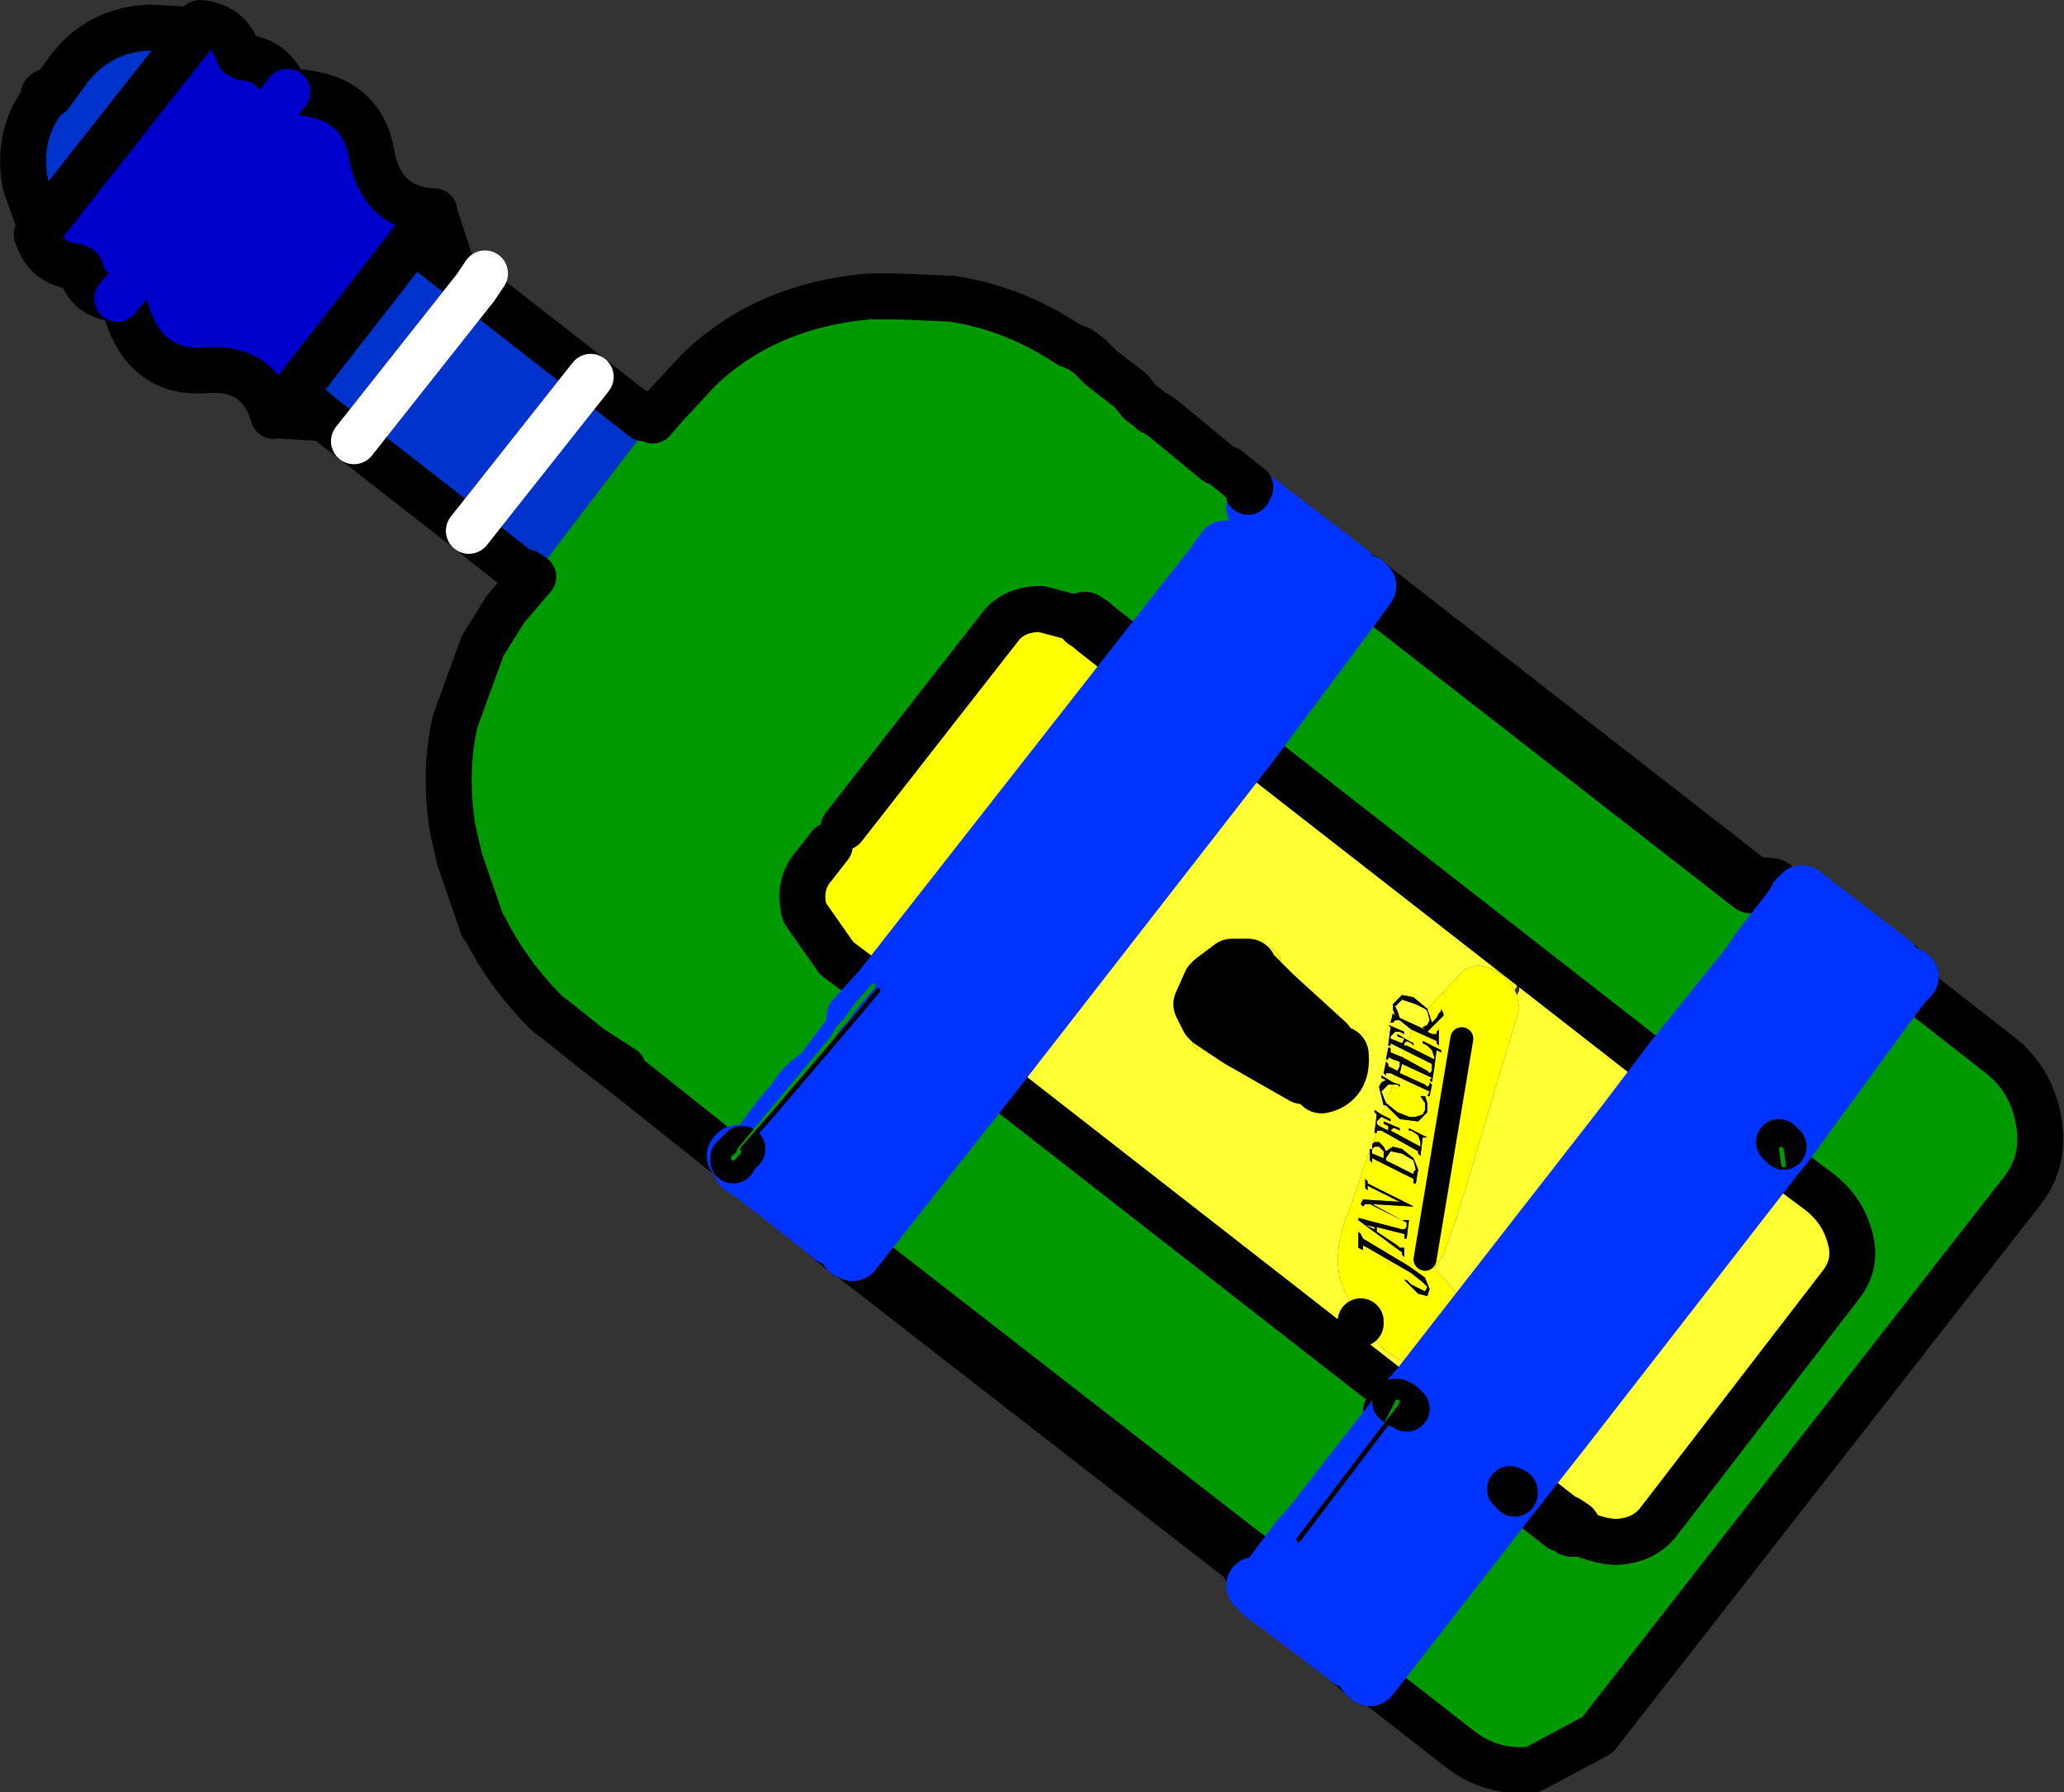 <?xml version="1.0" encoding="UTF-8" standalone="no"?>
<svg xmlns:xlink="http://www.w3.org/1999/xlink" height="39.0px" width="44.9px" xmlns="http://www.w3.org/2000/svg">
  <rect width="100%" height="100%" fill="#333333" stroke="none"/>
  <g transform="matrix(1.0, 0.0, 0.0, 1.0, 0.5, 0.5)">
    <path d="M40.6 20.55 L40.7 20.65 40.9 20.8 40.95 20.85 43.0 22.45 Q43.7 23.0 43.85 23.9 44.0 24.75 43.5 25.4 L34.25 37.25 32.85 38.0 Q31.95 38.1 31.25 37.55 L27.15 34.35 26.8 34.0 26.35 33.2 18.05 26.75 21.05 22.95 29.9 29.85 29.65 30.2 29.7 30.2 29.85 30.0 29.9 30.0 30.0 30.05 30.0 30.1 29.85 30.35 29.9 30.4 30.1 30.15 30.5 30.45 27.4 34.45 27.35 34.45 28.8 35.55 28.85 35.6 29.45 34.85 29.65 34.6 29.8 34.4 30.85 33.05 31.75 31.95 31.8 31.85 32.15 32.1 32.35 31.9 32.45 31.95 32.45 32.0 33.55 30.55 38.25 24.5 38.3 24.45 40.75 21.1 40.95 20.85 40.75 21.1 38.3 24.45 38.25 24.4 38.2 24.35 37.95 24.15 40.7 20.65 37.95 24.15 31.8 31.85 32.0 31.55 37.45 24.6 40.6 20.55 M17.95 26.7 L17.6 26.4 20.6 22.6 20.95 22.85 17.95 26.7 M16.15 25.25 L15.75 24.95 17.35 22.9 17.75 23.2 16.2 25.15 16.15 25.25 M16.35 23.7 L15.65 24.5 15.6 24.5 17.6 22.1 15.6 24.5 15.55 24.6 15.5 24.65 15.45 24.7 15.45 24.75 13.0 22.8 13.05 22.75 12.35 22.3 12.1 22.1 11.6 21.7 11.4 21.55 Q10.55 20.7 10.05 19.7 L10.0 19.65 9.5 18.2 9.35 17.55 Q9.15 16.3 9.4 15.2 L10.0 13.55 10.5 12.75 11.1 12.05 13.7 8.65 14.0 8.3 14.05 8.25 14.7 7.55 Q16.15 6.15 18.4 5.95 L19.05 5.95 20.2 6.0 Q21.55 6.2 22.75 7.0 L23.0 7.1 23.2 7.25 23.45 7.5 24.1 8.0 24.3 8.25 24.45 8.35 24.5 8.4 24.55 8.45 24.65 8.5 24.8 8.6 24.95 8.75 25.95 9.55 26.2 9.7 26.65 10.2 26.7 10.35 26.75 10.4 26.75 10.5 26.8 10.6 26.8 10.55 26.9 10.5 26.9 10.45 27.35 10.8 24.7 14.25 24.3 13.95 24.95 13.0 24.8 13.2 24.25 13.9 24.0 13.7 23.3 13.15 23.25 13.1 23.1 13.0 22.15 12.75 Q21.55 12.75 21.25 13.15 L17.85 17.5 17.6 17.85 17.55 17.9 17.2 18.35 Q16.85 18.75 17.0 19.35 L17.7 20.35 18.5 20.95 18.15 21.35 17.9 21.7 17.75 21.85 17.6 22.1 17.4 22.35 16.35 23.7 M38.3 24.85 L38.25 24.5 38.3 24.85 38.2 24.8 32.6 31.95 32.8 32.1 33.5 32.65 33.55 32.65 33.7 32.75 Q34.1 33.0 34.6 33.05 35.2 33.05 35.55 32.65 L39.55 27.45 Q39.9 27.0 39.75 26.45 39.6 25.85 39.1 25.45 L38.3 24.85 M40.9 20.8 L38.2 24.35 40.9 20.8 M28.85 11.95 L28.95 12.05 29.2 12.2 26.5 15.65 26.2 15.4 28.85 11.95 M29.25 12.25 L37.6 18.75 38.05 18.8 38.45 18.95 38.5 18.85 38.55 18.9 38.6 19.05 38.7 19.0 38.7 18.95 39.15 19.3 38.7 19.9 36.35 22.9 35.95 22.6 35.9 22.55 35.75 22.45 35.55 22.7 35.5 22.65 26.65 15.75 29.0 12.6 29.25 12.25 M40.75 21.1 L38.25 24.4 40.75 21.1 M26.15 11.45 L26.0 11.65 25.9 11.8 24.95 13.0 25.9 11.8 26.0 11.65 26.15 11.45 M30.05 30.1 L30.1 30.0 30.4 29.65 30.45 29.7 30.15 30.05 30.1 30.15 30.05 30.1 M37.0 21.2 L36.65 21.65 35.95 22.6 36.65 21.65 37.0 21.2 35.9 22.55 37.55 20.5 37.65 20.35 37.75 20.2 38.6 19.1 38.6 19.05 38.6 19.1 37.75 20.2 37.65 20.35 37.55 20.5 35.9 22.55 37.0 21.2 37.55 20.5 37.0 21.2 M36.65 21.65 L35.95 22.6 36.65 21.65 M29.3 36.0 L32.45 31.95 29.3 36.0 29.25 35.95 29.2 35.9 28.85 35.6 29.2 35.9 29.25 35.95 29.3 36.0 M29.1 28.3 L29.1 28.25 29.1 28.3 M30.1 30.0 L30.15 30.05 30.1 30.0 M27.35 34.45 L27.0 34.2 29.9 30.4 27.0 34.2 27.35 34.45 M29.65 30.5 L29.9 30.0 29.65 30.5 30.0 30.05 29.65 30.5 27.75 33.0 29.65 30.5 M27.75 33.0 L27.15 33.8 27.75 33.0 28.1 32.6 28.6 31.95 29.85 30.35 28.6 31.95 28.1 32.6 27.75 33.0 M27.15 33.8 L26.35 33.2 27.15 33.8 26.9 34.1 27.0 34.2 26.9 34.1 27.15 33.8 M32.15 32.1 L29.2 35.9 32.15 32.1 M29.25 35.95 L32.35 31.9 29.25 35.95 M26.8 34.0 L26.9 34.1 26.8 34.0" fill="#009900" fill-rule="evenodd" stroke="none"/>
    <path d="M17.6 26.4 L17.55 26.35 16.15 25.25 16.2 25.15 17.75 23.2 24.7 14.25 27.35 10.8 28.85 11.95 26.2 15.4 20.6 22.6 17.6 26.4 M39.15 19.3 L40.65 20.45 40.6 20.55 37.45 24.6 32.0 31.55 31.8 31.85 31.75 31.95 30.85 33.05 29.8 34.4 29.65 34.6 29.45 34.85 28.85 35.6 28.8 35.55 27.35 34.45 27.4 34.45 30.5 30.45 36.35 22.9 38.7 19.9 39.15 19.3 M39.45 20.45 L29.25 33.55 39.45 20.45" fill="#0033ff" fill-rule="evenodd" stroke="none"/>
    <path d="M17.35 22.9 L18.4 21.5 18.7 21.15 19.05 20.65 23.25 15.25 24.3 13.95 24.7 14.25 17.75 23.2 17.35 22.9 M37.95 24.15 L38.2 24.35 32.7 31.4 32.35 31.9 32.15 32.1 31.8 31.85 37.95 24.15 M36.35 22.9 L30.5 30.45 30.1 30.15 30.45 29.7 30.4 29.65 34.8 24.0 35.95 22.6 36.35 22.9 M26.2 15.4 L26.5 15.65 20.95 22.85 20.6 22.6 26.2 15.4 M24.25 13.9 L18.65 21.05 18.6 21.05 18.5 20.95 17.7 20.35 17.0 19.35 Q16.85 18.75 17.2 18.35 L17.55 17.9 17.6 17.85 17.85 17.5 21.25 13.15 Q21.55 12.75 22.15 12.75 L23.1 13.0 23.25 13.1 23.3 13.15 24.0 13.7 24.25 13.9 M30.55 21.45 L31.35 20.6 31.65 20.5 Q32.25 20.6 32.45 21.05 L32.5 21.15 32.55 21.45 31.4 25.3 31.15 26.1 30.9 26.8 30.7 27.1 30.9 27.3 31.4 27.9 30.3 29.3 29.65 28.9 29.1 28.3 29.1 28.25 29.05 28.2 29.05 28.15 29.0 28.1 28.8 27.7 28.65 27.35 Q28.5 26.6 28.85 25.85 L29.3 24.5 29.3 24.6 29.3 24.75 29.35 24.8 29.35 24.75 29.35 24.7 29.45 24.75 30.25 25.15 30.25 25.25 30.3 25.25 30.35 24.95 30.25 24.7 30.0 24.5 29.8 24.45 29.65 24.55 29.6 24.45 29.5 24.35 29.4 24.35 29.35 24.4 29.45 24.15 29.45 24.1 29.55 24.1 30.35 24.55 30.35 24.6 30.4 24.65 30.45 24.25 30.5 24.25 30.55 24.25 30.15 24.05 30.15 24.1 30.2 24.1 30.35 24.2 30.4 24.35 30.4 24.45 29.75 24.1 29.8 24.05 29.85 24.05 29.95 24.1 29.95 24.05 29.6 23.9 29.6 23.95 29.7 24.0 29.7 24.1 29.5 24.0 29.55 23.8 29.65 23.85 29.75 23.9 29.75 23.85 29.55 23.75 29.65 23.55 29.95 23.85 30.35 23.9 30.55 23.7 30.55 23.5 30.5 23.35 30.4 23.35 30.5 23.5 30.5 23.65 30.45 23.75 30.3 23.8 30.15 23.8 29.9 23.7 29.65 23.5 29.8 23.1 29.9 23.1 29.95 23.15 29.95 23.1 29.8 23.05 29.85 22.9 30.6 23.25 30.55 23.35 30.6 23.35 30.65 23.1 30.6 23.05 30.6 23.1 30.55 23.15 30.5 23.1 29.95 22.85 30.0 22.65 30.65 22.95 30.6 23.0 30.65 23.05 30.7 22.75 30.65 22.75 30.65 22.8 30.6 22.85 30.55 22.8 30.0 22.5 30.05 22.35 30.65 22.65 30.65 22.75 30.7 22.75 30.75 22.35 30.85 22.4 30.85 22.35 30.45 22.15 30.45 22.2 30.55 22.25 30.65 22.35 30.7 22.5 30.7 22.55 30.1 22.25 30.1 22.15 30.2 22.2 30.25 22.25 30.25 22.2 30.15 22.15 30.2 21.9 30.75 22.15 30.75 22.2 30.8 22.25 30.8 21.95 30.8 21.9 30.75 21.95 30.75 22.0 30.65 22.0 30.55 21.95 30.8 21.7 30.9 21.6 30.9 21.55 30.85 21.45 30.85 21.5 30.8 21.55 30.75 21.65 30.65 21.75 30.55 21.45 M29.9 22.8 L29.95 22.7 29.9 22.8 M25.85 20.9 L25.65 21.35 25.8 21.65 25.85 21.7 26.1 21.7 26.5 21.35 26.75 20.9 26.7 20.65 26.65 20.55 26.3 20.55 25.9 20.85 26.65 20.2 Q27.05 20.0 27.25 20.2 L27.35 20.3 27.35 20.75 27.2 21.15 26.9 21.65 26.45 22.1 26.15 22.3 25.55 22.35 Q25.35 22.2 25.45 21.75 25.5 21.35 25.85 20.9 M25.85 21.7 L26.45 22.1 25.85 21.7 M26.7 20.65 L27.2 21.15 26.7 20.65 M30.45 27.4 L30.55 27.5 30.5 27.6 30.3 27.5 30.2 27.45 30.1 27.35 30.05 27.35 30.2 27.5 30.35 27.65 30.55 27.7 30.6 27.55 30.5 27.3 30.15 27.05 29.15 26.45 29.1 26.35 29.05 26.3 29.05 26.65 29.15 26.7 29.15 26.65 29.15 26.6 29.25 26.65 30.2 27.2 30.45 27.4 M29.25 25.3 L29.35 25.35 29.95 25.65 29.15 25.6 29.1 25.7 29.15 25.75 29.2 25.7 29.3 25.7 30.1 26.1 30.1 26.2 30.05 26.25 30.0 26.25 29.05 26.0 29.05 26.05 30.0 26.75 30.0 26.8 30.05 26.85 30.05 26.6 30.05 26.65 30.0 26.65 29.95 26.65 29.9 26.6 29.45 26.3 29.45 26.2 30.05 26.35 30.05 26.45 30.1 26.45 30.15 26.05 30.15 26.0 30.15 26.05 30.1 26.05 30.0 26.05 29.35 25.7 30.2 25.75 30.25 25.75 29.25 25.25 29.25 25.2 29.2 25.15 29.2 25.35 29.25 25.4 29.25 25.35 29.25 25.3 M31.3 22.1 L30.5 26.9 31.3 22.1" fill="#ffff00" fill-rule="evenodd" stroke="none"/>
    <path d="M18.7 21.1 L18.65 21.05 24.25 13.9 24.3 13.95 23.25 15.25 19.05 20.65 18.7 21.15 18.7 21.1 19.05 20.65 18.7 21.1 M38.3 24.45 L38.25 24.5 33.55 30.55 32.45 31.95 33.55 30.55 32.45 32.0 32.45 31.95 32.35 31.9 32.7 31.4 38.2 24.35 38.25 24.4 38.3 24.45 M38.3 24.85 L39.1 25.45 Q39.6 25.85 39.75 26.45 39.9 27.0 39.55 27.45 L35.55 32.65 Q35.2 33.05 34.6 33.05 34.1 33.0 33.7 32.75 L33.55 32.65 33.5 32.65 32.8 32.1 32.6 31.95 38.2 24.8 38.3 24.85 M20.95 22.85 L26.5 15.65 26.55 15.7 26.65 15.75 21.05 22.95 20.95 22.9 20.95 22.85 M23.25 15.25 L24.25 13.9 23.25 15.25 M30.55 21.45 L30.25 21.2 30.0 21.15 29.8 21.35 29.8 21.45 29.85 21.6 29.8 21.55 29.75 21.75 29.8 21.75 29.85 21.7 29.95 21.7 30.2 21.9 30.15 22.15 29.9 22.0 29.9 22.05 30.05 22.1 30.0 22.2 29.75 22.1 29.75 22.05 29.85 21.95 29.95 21.95 30.05 22.0 30.05 21.95 29.7 21.8 29.75 21.85 29.7 22.25 29.75 22.25 29.75 22.2 29.85 22.25 30.05 22.35 30.0 22.5 29.75 22.4 29.75 22.3 29.7 22.3 29.65 22.55 29.7 22.55 29.7 22.5 29.8 22.55 29.95 22.6 29.95 22.7 29.9 22.8 29.7 22.7 29.7 22.65 29.65 22.6 29.6 22.85 29.65 22.9 29.65 22.85 29.75 22.85 29.85 22.9 29.8 23.05 29.55 22.9 29.55 22.95 29.65 23.0 29.55 23.05 29.5 23.15 29.6 23.55 29.65 23.55 29.55 23.75 29.4 23.65 29.4 23.7 29.45 23.75 29.4 24.15 29.45 24.15 29.35 24.4 29.35 24.45 29.35 24.5 29.3 24.5 28.85 25.85 Q28.5 26.6 28.65 27.35 L28.8 27.7 29.0 28.1 28.95 28.2 29.0 28.25 29.05 28.15 29.05 28.2 29.05 28.25 29.1 28.3 29.65 28.9 30.3 29.3 31.4 27.9 30.9 27.3 30.7 27.1 30.9 26.8 31.15 26.1 31.4 25.3 32.55 21.45 32.5 21.15 32.55 21.05 32.55 21.0 32.55 20.9 32.5 20.9 32.5 20.95 32.45 21.05 Q32.25 20.6 31.65 20.5 L31.35 20.6 30.55 21.45 M29.9 21.5 L29.85 21.4 30.0 21.25 30.3 21.35 30.5 21.45 30.55 21.5 30.6 21.7 30.55 21.8 30.45 21.85 30.5 21.9 29.95 21.65 29.9 21.5 M25.9 20.85 L25.85 20.9 Q25.5 21.35 25.45 21.75 25.35 22.2 25.55 22.35 L26.15 22.3 26.45 22.1 26.9 21.65 27.2 21.15 27.35 20.75 27.35 20.3 27.25 20.2 Q27.05 20.0 26.65 20.2 L25.9 20.85 M26.45 22.1 L27.85 22.9 28.1 22.8 28.25 23.1 Q28.7 23.0 28.65 22.45 L28.4 22.45 28.35 22.2 27.2 21.15 28.35 22.2 28.4 22.45 28.65 22.45 Q28.7 23.0 28.25 23.1 L28.1 22.8 27.85 22.9 26.45 22.1 M30.1 22.25 L30.05 22.25 30.05 22.2 30.1 22.15 30.1 22.25 M29.8 23.1 L29.65 23.5 29.55 23.25 29.7 23.1 29.8 23.1 M29.45 24.1 L29.45 24.15 29.45 24.1 M29.5 24.0 L29.45 23.95 29.45 23.9 29.55 23.8 29.5 24.0 M29.35 24.6 L29.35 24.5 29.4 24.45 29.5 24.45 29.6 24.55 29.6 24.6 29.6 24.7 29.35 24.6 M29.65 24.75 L29.65 24.7 29.75 24.55 30.0 24.6 30.25 24.75 30.3 24.95 30.25 25.0 30.25 25.05 29.65 24.75 M21.05 22.95 L26.65 15.75 35.5 22.65 35.55 22.7 35.75 22.45 35.9 22.55 34.8 24.0 35.9 22.55 35.95 22.6 34.8 24.0 30.4 29.65 30.1 30.0 30.05 30.1 30.0 30.1 30.05 30.1 30.1 30.15 29.9 30.4 29.85 30.35 30.05 30.1 29.85 30.35 30.0 30.1 30.0 30.05 29.9 30.0 29.85 30.0 29.7 30.2 29.65 30.2 29.9 29.85 21.05 22.95 M30.45 29.7 L30.1 30.15 30.15 30.05 30.45 29.7 M29.2 26.15 L29.4 26.2 29.4 26.25 29.2 26.15 M30.1 30.15 L29.9 30.4 30.1 30.15" fill="#ffff33" fill-rule="evenodd" stroke="none"/>
    <path d="M30.2 21.9 L29.95 21.7 29.85 21.7 29.8 21.75 29.75 21.75 29.8 21.55 29.85 21.6 29.8 21.45 29.8 21.35 30.0 21.15 30.25 21.2 30.55 21.45 30.65 21.75 30.75 21.65 30.8 21.55 30.85 21.5 30.85 21.45 30.9 21.55 30.9 21.6 30.8 21.7 30.55 21.95 30.65 22.0 30.75 22.0 30.75 21.95 30.8 21.9 30.8 21.95 30.8 22.25 30.75 22.2 30.75 22.15 30.2 21.9 M29.3 24.5 L29.35 24.5 29.35 24.45 29.35 24.4 29.4 24.35 29.5 24.35 29.6 24.45 29.65 24.55 29.8 24.45 30.0 24.5 30.25 24.7 30.35 24.95 30.3 25.25 30.25 25.25 30.25 25.15 29.45 24.75 29.35 24.7 29.35 24.75 29.35 24.8 29.3 24.75 29.3 24.6 29.3 24.5 M29.45 24.15 L29.4 24.15 29.45 23.75 29.4 23.7 29.4 23.65 29.55 23.75 29.75 23.85 29.75 23.9 29.65 23.85 29.55 23.8 29.45 23.9 29.45 23.95 29.5 24.0 29.7 24.1 29.7 24.0 29.6 23.95 29.6 23.9 29.95 24.05 29.95 24.1 29.85 24.05 29.8 24.05 29.75 24.1 30.4 24.45 30.4 24.35 30.35 24.2 30.2 24.1 30.15 24.1 30.15 24.05 30.55 24.25 30.5 24.25 30.45 24.25 30.4 24.65 30.35 24.6 30.35 24.55 29.55 24.1 29.45 24.1 29.45 24.15 M29.65 23.55 L29.6 23.55 29.5 23.15 29.55 23.05 29.65 23.0 29.55 22.95 29.55 22.9 29.8 23.05 29.95 23.1 29.95 23.15 29.9 23.1 29.8 23.1 29.7 23.1 29.55 23.25 29.65 23.5 29.9 23.7 30.15 23.8 30.3 23.8 30.45 23.75 30.5 23.65 30.5 23.5 30.4 23.35 30.5 23.35 30.55 23.5 30.55 23.7 30.35 23.9 29.95 23.85 29.65 23.55 M29.85 22.9 L29.75 22.85 29.65 22.85 29.65 22.9 29.6 22.85 29.65 22.6 29.7 22.65 29.7 22.7 29.9 22.8 29.95 22.7 29.95 22.6 29.8 22.55 29.7 22.5 29.7 22.55 29.65 22.55 29.7 22.3 29.75 22.3 29.75 22.4 30.0 22.5 30.55 22.8 30.6 22.85 30.65 22.8 30.65 22.75 30.7 22.75 30.65 23.05 30.6 23.0 30.65 22.95 30.0 22.65 29.95 22.85 30.5 23.1 30.55 23.15 30.6 23.1 30.6 23.05 30.65 23.1 30.6 23.35 30.55 23.35 30.6 23.25 29.85 22.9 M30.05 22.35 L29.85 22.25 29.75 22.2 29.75 22.25 29.7 22.25 29.75 21.85 29.7 21.8 30.05 21.95 30.05 22.0 29.95 21.95 29.85 21.95 29.75 22.05 29.75 22.1 30.0 22.2 30.05 22.1 29.9 22.05 29.9 22.0 30.15 22.15 30.25 22.2 30.25 22.25 30.2 22.2 30.1 22.15 30.05 22.2 30.05 22.25 30.1 22.25 30.7 22.55 30.7 22.5 30.65 22.35 30.55 22.25 30.45 22.2 30.45 22.15 30.85 22.35 30.85 22.4 30.75 22.35 30.7 22.75 30.65 22.75 30.65 22.65 30.05 22.35 M29.9 21.5 L29.95 21.65 30.5 21.9 30.45 21.85 30.55 21.8 30.6 21.7 30.55 21.5 30.5 21.45 30.3 21.35 30.0 21.25 29.85 21.4 29.9 21.5 M29.35 24.6 L29.6 24.7 29.6 24.6 29.6 24.55 29.5 24.45 29.4 24.45 29.35 24.5 29.35 24.6 M29.65 24.75 L30.25 25.05 30.25 25.0 30.3 24.95 30.25 24.75 30.0 24.6 29.75 24.55 29.65 24.7 29.65 24.75 M30.45 27.4 L30.2 27.2 29.25 26.65 29.15 26.6 29.15 26.65 29.15 26.7 29.05 26.65 29.05 26.3 29.1 26.35 29.15 26.45 30.15 27.05 30.5 27.3 30.6 27.55 30.55 27.7 30.35 27.65 30.2 27.5 30.05 27.35 30.1 27.35 30.2 27.45 30.3 27.5 30.5 27.6 30.55 27.5 30.45 27.4 M29.25 25.3 L29.25 25.35 29.25 25.4 29.2 25.35 29.2 25.15 29.25 25.2 29.25 25.25 30.25 25.75 30.2 25.75 29.35 25.7 30.0 26.05 30.1 26.05 30.15 26.05 30.15 26.0 30.15 26.05 30.1 26.45 30.05 26.45 30.05 26.35 29.45 26.2 29.45 26.3 29.9 26.6 29.95 26.65 30.0 26.65 30.05 26.65 30.05 26.6 30.05 26.85 30.0 26.8 30.0 26.75 29.05 26.05 29.05 26.0 30.0 26.25 30.05 26.25 30.1 26.2 30.1 26.1 29.3 25.7 29.2 25.7 29.15 25.75 29.1 25.7 29.15 25.6 29.95 25.65 29.35 25.35 29.25 25.3 M29.2 26.15 L29.4 26.25 29.4 26.2 29.2 26.15" fill="#000000" fill-rule="evenodd" stroke="none"/>
    <path d="M25.85 20.9 L25.9 20.85 26.3 20.55 26.65 20.55 26.7 20.65 26.75 20.9 26.5 21.35 26.1 21.7 25.85 21.7 25.8 21.65 25.65 21.35 25.85 20.9" fill="#ffffff" fill-rule="evenodd" stroke="none"/>
    <path d="M11.1 12.05 L10.95 11.95 10.9 12.0 9.7 11.05 7.2 9.1 6.55 8.6 5.7 8.55 5.65 8.5 5.95 8.1 5.85 8.1 8.5 4.7 8.55 4.75 8.95 4.25 9.0 4.3 9.3 5.2 9.3 5.35 9.85 5.75 12.35 7.7 13.5 8.6 13.55 8.5 13.7 8.65 11.1 12.05 M0.4 4.45 L0.35 4.35 0.05 3.5 Q-0.15 2.4 0.5 1.6 L0.45 1.55 0.5 1.5 0.6 1.55 1.0 1.0 Q1.65 0.15 2.75 0.1 L3.65 0.15 3.75 0.2 0.4 4.45 M6.55 8.6 L5.95 8.1 6.55 8.6 M9.3 5.35 L8.55 4.75 9.3 5.35 M9.85 5.75 L7.2 9.1 9.85 5.75 M12.35 7.7 L9.7 11.05 12.35 7.7" fill="#0033cc" fill-rule="evenodd" stroke="none"/>
    <path d="M5.65 8.5 L5.45 8.55 Q5.15 7.5 4.05 7.55 2.6 7.7 2.2 6.1 L2.05 6.0 Q1.4 5.95 1.25 5.35 L1.15 5.3 Q0.5 5.25 0.3 4.6 L0.4 4.45 3.75 0.2 3.85 0.0 Q4.5 0.05 4.7 0.7 L4.8 0.75 Q5.45 0.8 5.7 1.45 L5.75 1.5 Q7.4 1.5 7.6 2.95 7.85 4.05 8.95 4.1 L8.95 4.25 8.55 4.75 8.5 4.7 5.85 8.1 5.95 8.1 5.65 8.5 M3.8 3.9 L2.05 6.0 3.8 3.9 M4.55 3.05 L5.75 1.5 4.55 3.05" fill="#0000cc" fill-rule="evenodd" stroke="none"/>
    <path d="M40.6 20.55 L40.7 20.65 40.9 20.8 40.95 20.85 43.0 22.45 Q43.7 23.0 43.85 23.9 44.0 24.75 43.5 25.4 L34.25 37.25 32.85 38.0 Q31.95 38.1 31.25 37.55 L27.15 34.35 26.8 34.0 26.35 33.2 M18.7 21.1 L18.65 21.05 18.6 21.05 18.5 20.95 17.7 20.35 17.0 19.35 Q16.85 18.75 17.2 18.35 L17.55 17.9 M15.45 24.75 L13.0 22.8 12.35 22.3 12.1 22.1 11.6 21.7 11.4 21.55 Q10.55 20.7 10.05 19.7 L10.0 19.65 9.5 18.2 9.35 17.55 Q9.15 16.3 9.4 15.2 L10.0 13.55 10.5 12.75 11.1 12.05 10.95 11.95 M10.9 12.0 L9.7 11.05 7.2 9.1 6.55 8.6 5.7 8.55 5.65 8.5 5.95 8.1 6.55 8.6 M5.45 8.55 Q5.15 7.5 4.05 7.55 2.6 7.7 2.2 6.1 M2.05 6.0 Q1.4 5.95 1.25 5.35 M1.15 5.3 Q0.5 5.25 0.3 4.6 M0.4 4.45 L0.35 4.35 0.05 3.5 Q-0.15 2.4 0.5 1.6 M0.45 1.55 L0.5 1.5 M0.6 1.55 L1.0 1.0 Q1.65 0.15 2.75 0.1 L3.65 0.15 3.75 0.2 0.4 4.45 M3.85 0.0 Q4.5 0.05 4.7 0.7 M4.8 0.75 Q5.45 0.8 5.7 1.45 M5.75 1.5 Q7.4 1.5 7.6 2.95 7.85 4.05 8.95 4.1 M8.95 4.25 L9.0 4.3 9.3 5.2 9.3 5.35 9.85 5.75 12.35 7.7 13.5 8.6 M38.3 24.85 L39.1 25.45 Q39.6 25.85 39.75 26.45 39.9 27.0 39.55 27.45 L35.55 32.65 Q35.2 33.05 34.6 33.05 34.1 33.0 33.7 32.75 M38.2 24.8 L38.3 24.85 M24.3 8.25 L24.1 8.0 23.45 7.5 23.2 7.25 23.0 7.1 22.75 7.0 Q21.55 6.2 20.2 6.0 L19.05 5.95 18.4 5.95 Q16.15 6.15 14.7 7.55 L14.05 8.25 14.0 8.3 13.7 8.65 13.55 8.5 M24.5 8.4 L24.3 8.25 M24.5 8.4 L24.55 8.45 24.65 8.5 24.8 8.6 25.95 9.55 M26.2 9.7 L26.7 10.1 M38.05 18.8 L38.45 18.95 M26.55 15.7 L26.65 15.75 35.5 22.65 35.55 22.7 M26.55 15.7 L26.5 15.65 M17.85 17.5 L21.25 13.15 Q21.55 12.75 22.15 12.75 L23.1 13.0 M20.95 22.9 L20.95 22.85 M21.05 22.95 L20.95 22.9 M21.05 22.95 L29.9 29.85 M29.65 30.2 L29.7 30.2 M8.55 4.75 L8.5 4.7 5.85 8.1 5.95 8.1 M8.95 4.25 L8.55 4.75 9.3 5.35 M12.35 22.3 L13.05 22.75 M18.7 21.1 L18.7 21.15 M29.1 28.25 L29.1 28.3 M30.15 30.05 L30.1 30.0 M29.85 30.35 L29.9 30.4" fill="none" stroke="#000000" stroke-linecap="round" stroke-linejoin="round" stroke-width="1.0"/>
    <path d="M40.7 20.65 L40.75 20.55 M40.7 20.65 L37.95 24.15 31.8 31.85 M38.7 19.9 L36.35 22.9 30.5 30.45 27.4 34.45 M29.45 34.85 L29.65 34.6 M29.25 33.55 L39.45 20.45" fill="none" stroke="#0033ff" stroke-linecap="round" stroke-linejoin="round" stroke-width="1.0"/>
    <path d="M40.75 20.55 L40.95 20.7 41.05 20.75 M26.35 33.2 L18.05 26.75 18.0 26.7 17.95 26.7 17.6 26.4 17.55 26.35 M33.7 32.75 L33.55 32.65 33.5 32.65 32.8 32.1 M28.95 12.05 L29.2 12.2 29.25 12.25 37.6 18.75 38.05 18.8 M28.8 35.55 L28.85 35.6 29.2 35.9 29.25 35.95 29.3 36.0 M23.1 13.0 L23.25 13.1 23.3 13.15 24.0 13.7 M25.9 20.85 L25.85 20.9 25.65 21.35 25.8 21.65 25.85 21.7 26.1 21.7 26.5 21.35 26.75 20.9 26.7 20.65 26.65 20.55 26.3 20.55 25.9 20.85 M27.2 21.15 L28.35 22.2 28.4 22.45 28.65 22.45 Q28.7 23.0 28.25 23.1 L28.1 22.8 27.85 22.9 26.45 22.1 25.85 21.7 M27.2 21.15 L26.7 20.65 M26.35 33.2 L27.15 33.8" fill="none" stroke="#000000" stroke-linecap="round" stroke-linejoin="round" stroke-width="1.25"/>
    <path d="M41.05 20.75 L40.95 20.85 40.75 21.1 38.3 24.45 38.25 24.5 33.55 30.55 32.45 31.95 29.3 36.0 M17.55 26.35 L16.15 25.25 15.75 24.95 15.65 24.9 15.9 24.6 16.5 23.8 16.8 23.45 Q17.0 23.1 17.35 22.9 L18.4 21.5 18.7 21.1 19.05 20.65 18.7 21.15 18.4 21.5 M18.65 21.05 L18.1 21.65 M40.95 20.7 L40.9 20.8 38.2 24.35 32.7 31.4 M39.15 19.3 L40.65 20.45 40.6 20.55 37.45 24.6 M32.0 31.55 L31.8 31.85 31.75 31.95 30.85 33.05 29.8 34.4 29.65 34.6 M26.8 10.55 L26.9 10.5 26.9 10.45 27.35 10.8 28.85 11.95 26.2 15.4 20.6 22.6 17.6 26.4 M38.6 19.05 L38.7 19.0 38.7 18.95 39.15 19.3 38.7 19.9 M27.35 34.45 L28.8 35.55 M28.85 35.6 L29.45 34.85 M32.15 32.1 L32.35 31.9 29.25 35.95 M38.25 24.4 L40.75 21.1 M24.95 13.0 L25.9 11.8 26.0 11.65 26.15 11.45 M20.95 22.85 L26.5 15.65 29.2 12.2 M26.65 15.75 L29.0 12.6 26.55 15.7 M24.25 13.9 L18.65 21.05 M24.25 13.9 L24.8 13.2 24.95 13.0 24.3 13.95 23.25 15.25 19.05 20.65 M24.7 14.25 L27.35 10.8 M24.8 13.2 L24.25 13.9 23.25 15.25 M20.95 22.85 L17.95 26.7 M20.95 22.9 L18.0 26.7 M26.65 15.75 L21.05 22.95 18.05 26.75 M30.05 30.1 L30.1 30.0 30.4 29.65 34.8 24.0 35.9 22.55 37.55 20.5 37.65 20.35 37.75 20.2 38.6 19.1 38.6 19.05 M35.9 22.55 L37.0 21.2 37.55 20.5 M35.95 22.6 L36.65 21.65 37.0 21.2 M35.95 22.6 L34.8 24.0 M35.95 22.6 L36.65 21.65 M29.0 12.6 L29.25 12.25 M15.5 24.65 L15.55 24.6 M17.75 23.2 L24.7 14.25 M30.45 29.7 L30.1 30.15 29.9 30.4 27.0 34.2 27.35 34.45 M30.45 29.7 L30.15 30.05 30.1 30.15 29.9 30.4 M30.05 30.1 L29.85 30.35 30.0 30.1 M27.75 33.0 L28.1 32.6 28.6 31.95 29.85 30.35 M27.15 33.8 L27.75 33.0 M27.15 33.8 L26.9 34.1 27.0 34.2 M26.9 34.1 L26.8 34.0 M29.2 35.9 L32.15 32.1 M15.75 24.95 L17.35 22.9 M17.75 23.2 L16.2 25.15" fill="none" stroke="#0033ff" stroke-linecap="round" stroke-linejoin="round" stroke-width="1.25"/>
    <path d="M15.65 24.5 L15.5 24.65 M15.45 24.7 L15.45 24.75 M26.7 10.1 L26.65 10.2 M38.2 24.35 L38.25 24.4 38.3 24.45 M29.85 30.0 L29.9 30.0 30.0 30.05 30.0 30.1 30.05 30.1 30.1 30.15 M32.35 31.9 L32.45 31.95 32.45 32.0" fill="none" stroke="#000000" stroke-linecap="round" stroke-linejoin="round" stroke-width="1.0"/>
    <path d="M9.85 5.75 L10.05 5.45 M7.2 9.1 L9.85 5.75 M9.7 11.05 L12.35 7.7" fill="none" stroke="#ffffff" stroke-linecap="round" stroke-linejoin="round" stroke-width="1.0"/>
    <path d="M2.05 6.0 L3.8 3.9 M5.75 1.5 L4.55 3.05" fill="none" stroke="#0000cc" stroke-linecap="round" stroke-linejoin="round" stroke-width="1.0"/>
    <path d="M15.5 24.65 L15.45 24.7 M38.25 24.5 L38.3 24.85 M17.6 22.1 L17.75 21.85 17.9 21.7 18.15 21.35 18.5 20.95 M17.6 22.1 L15.6 24.5 15.55 24.6 M29.9 30.0 L29.65 30.5" fill="none" stroke="#009900" stroke-linecap="round" stroke-linejoin="round" stroke-width="0.1"/>
    <path d="M18.1 21.65 L16.35 23.7 15.65 24.5 M18.6 21.05 L18.1 21.65 M29.65 30.5 L30.0 30.05 M27.75 33.0 L29.65 30.5" fill="none" stroke="#000000" stroke-linecap="round" stroke-linejoin="round" stroke-width="0.1"/>
    <path d="M30.5 26.9 L31.3 22.1" fill="none" stroke="#000000" stroke-linecap="round" stroke-linejoin="round" stroke-width="0.5"/>
  </g>
</svg>
